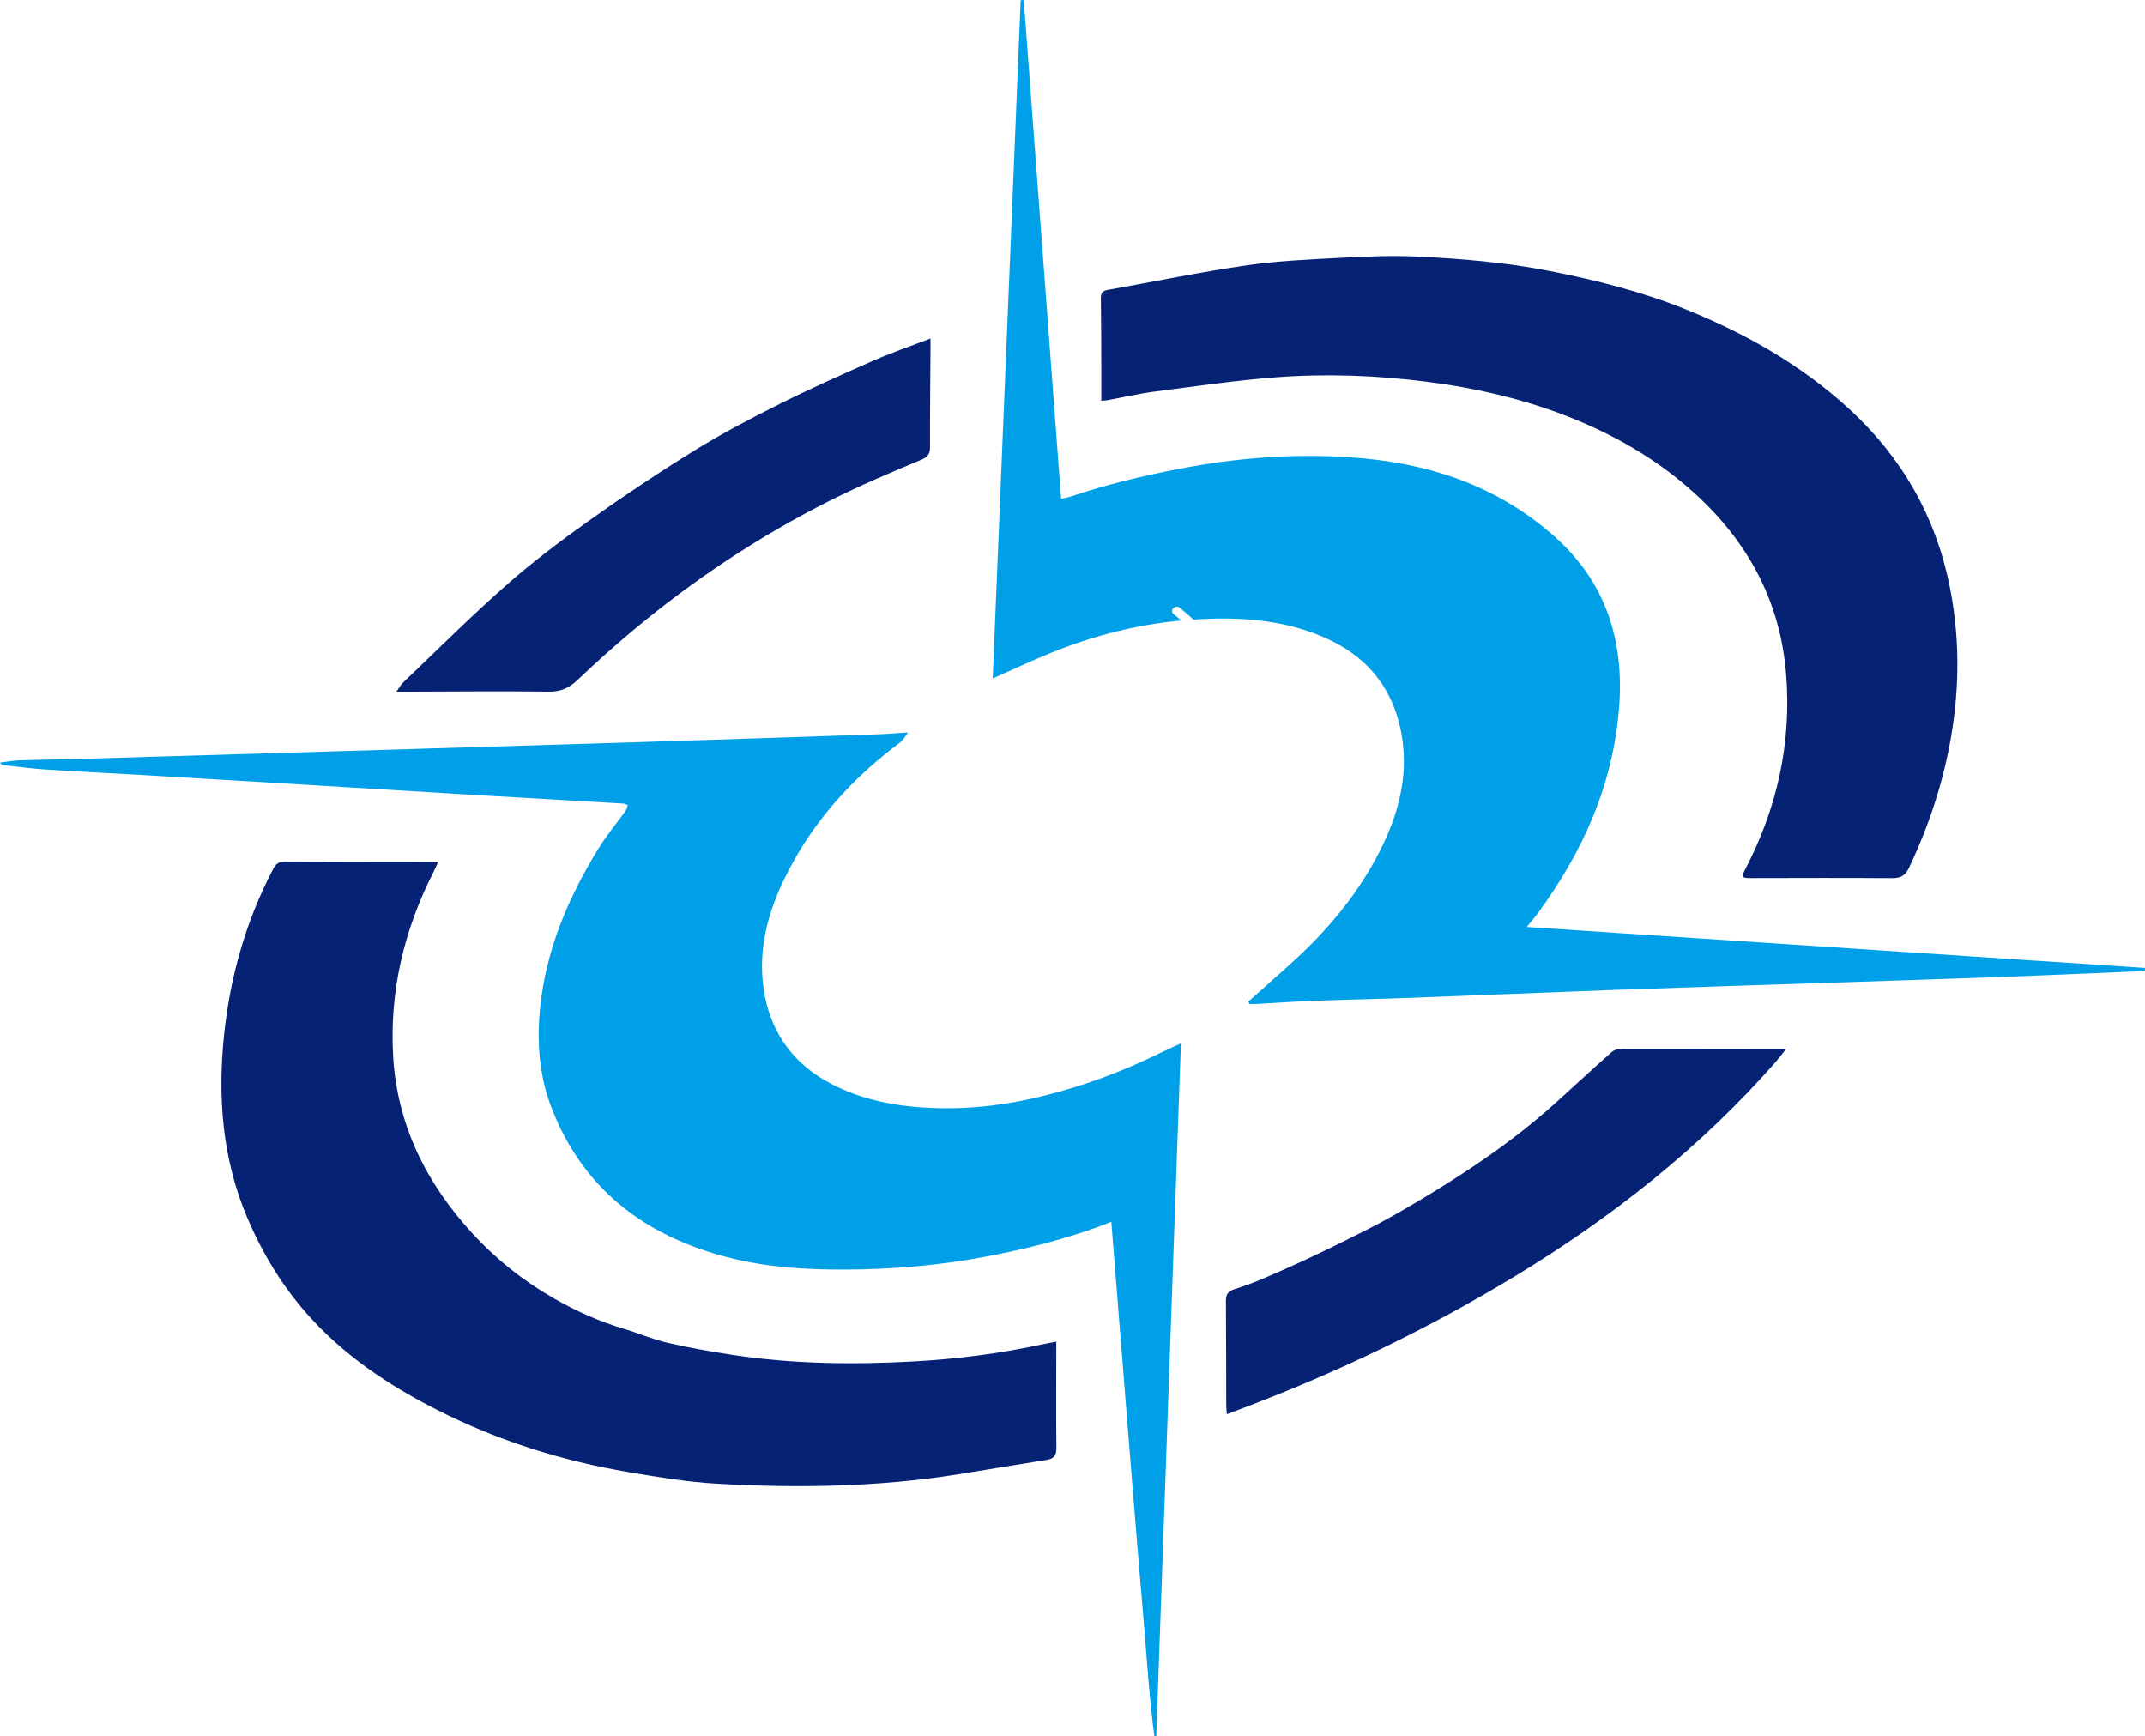 <?xml version="1.0" encoding="UTF-8"?>
<svg id="Layer_1" data-name="Layer 1" xmlns="http://www.w3.org/2000/svg" viewBox="0 0 2431.91 1968.13">
  <defs>
    <style>
      .cls-1 {
        fill: #052275;
      }

      .cls-1, .cls-2 {
        stroke-width: 0px;
      }

      .cls-2 {
        fill: #00a0e9;
      }
    </style>
  </defs>
  <g>
    <path class="cls-1" d="m496.71,977.1c-2,4.4-3.35,7.69-4.96,10.84-33.55,65.75-50.29,135.34-46.03,209.24,4.49,77.87,37.29,143.53,89.35,200.44,27.21,29.74,58.48,54.55,93.36,74.45,24.79,14.14,50.86,25.89,78.41,34.09,16.6,4.94,32.65,11.97,49.46,15.87,24.52,5.7,49.4,10.09,74.3,13.87,67.91,10.32,136.29,11.15,204.7,7.43,49.04-2.67,97.75-8.81,145.82-19.28,5.05-1.1,10.16-1.94,16.44-3.12,0,4.2,0,7.53,0,10.87-.02,36.57-.33,73.14.14,109.71.11,8.82-3.24,12.19-11.32,13.47-33.21,5.25-66.35,10.89-99.55,16.2-90.84,14.52-182.3,15.94-273.83,10.75-33.47-1.9-66.84-7.47-99.97-13.07-75.87-12.83-148.67-35.73-217.41-70.59-55.75-28.28-107.16-62.69-148.69-110.17-28.27-32.32-50.07-68.69-66.82-108.22-28.16-66.46-33.42-136.11-26.1-206.61,6.86-66.01,24.73-129.43,55.91-188.61,2.98-5.65,6.46-7.95,12.86-7.92,53.42.28,106.84.28,160.26.36,4.1,0,8.19,0,13.67,0Z"/>
    <path class="cls-1" d="m1248.61,454.27c0-13.08.04-25.14,0-37.2-.1-26.31-.08-52.62-.49-78.93-.09-5.93,1.9-8.47,7.7-9.5,52.44-9.32,104.65-20.19,157.33-27.84,36.07-5.24,72.75-6.7,109.22-8.66,27.81-1.5,55.79-2.62,83.57-1.31,50.4,2.38,100.69,6.53,150.39,16.26,52.97,10.37,105.19,23.51,155.24,43.72,67.97,27.44,131.2,63.27,185.46,113.21,59.06,54.36,97.38,121.13,113.28,199.77,11.4,56.37,11.62,113.22,1.96,170.22-8.86,52.26-25.21,101.83-47.86,149.6-4.26,8.99-9.43,11.94-19.28,11.86-53.95-.45-107.9-.14-161.85-.08-7.9,0-8.94-1.71-5.26-8.69,36.78-69.9,53.4-144.3,46.99-223.03-6.47-79.48-41.01-145.74-99.06-200.15-41.23-38.64-88.7-67.07-140.8-88.36-53.9-22.03-110-35.08-167.6-42.42-56.81-7.25-113.9-9.37-170.89-5.03-46.04,3.51-91.86,10.25-137.69,16.21-17.94,2.33-35.65,6.48-53.47,9.75-1.75.32-3.56.33-6.88.61Z"/>
    <path class="cls-1" d="m2025.19,1188.84c-4.83,6.07-8.18,10.66-11.91,14.91-85.31,97.1-185.49,176.14-295.69,242.95-97.79,59.29-200.41,108.64-307.34,149.1-6.05,2.29-12.08,4.59-19.37,7.36-.28-4.55-.62-7.56-.63-10.58-.11-38.93-.04-77.86-.37-116.79-.07-7.98,1.45-11.93,10.52-14.69,18.22-5.55,35.78-13.42,53.27-21.12,20.38-8.97,40.54-18.45,60.51-28.3,22.54-11.12,45.18-22.16,67.02-34.58,26.4-15.01,52.44-30.75,77.86-47.37,37.17-24.3,72.87-50.69,105.81-80.61,20.82-18.91,41.47-38,62.53-56.62,2.78-2.46,7.6-3.68,11.48-3.69,57.62-.17,115.24-.03,172.86.04,3.64,0,7.27,0,13.46,0Z"/>
    <path class="cls-1" d="m1054.95,383.73c0,5.85.02,9.46,0,13.06-.22,36.57-.64,73.13-.51,109.7.03,8.21-2.46,11.56-10.58,14.94-34.66,14.46-69.31,29.18-102.85,46.04-80.65,40.55-155.42,90.33-224.66,148.25-21.17,17.7-41.66,36.26-61.71,55.22-9.34,8.83-18.64,13.27-32.03,13.1-54.2-.68-108.41-.09-162.62.03-2.77,0-5.54,0-10.53,0,3.27-4.58,4.91-7.83,7.38-10.19,38.82-36.98,76.78-74.94,116.97-110.37,29.88-26.35,61.88-50.51,94.38-73.61,39.1-27.8,79.09-54.49,119.92-79.68,31.18-19.24,63.8-36.3,96.61-52.69,34.68-17.33,70.14-33.17,105.64-48.77,20.53-9.02,41.83-16.28,64.59-25.03Z"/>
  </g>
  <g>
    <path class="cls-2" d="m1338.87,1182.71c-9.34,262.5-18.64,523.89-27.94,785.27-.73.05-1.46.1-2.19.15-6.33-48.07-9.03-96.52-13.28-144.81-4.26-48.46-8.12-96.95-12.07-145.43-3.97-48.75-7.84-97.51-11.74-146.27-3.87-48.42-7.72-96.84-11.68-146.58-5.36,2.06-9.86,3.87-14.42,5.53-41.88,15.22-84.96,25.8-128.71,34.06-52.14,9.85-104.76,14.26-157.71,14.53-44.54.22-89.15-2.49-132.35-13.44-94.4-23.93-165.65-76.94-201.57-170.16-14.09-36.57-16.79-75.22-12.73-114.23,6.76-64.97,31.73-123.36,65.37-178.4,9.41-15.39,21.11-29.38,31.62-44.11,1.23-1.72,1.55-4.09,2.3-6.17-1.88-.61-3.74-1.64-5.66-1.76-60.64-3.57-121.3-6.98-181.94-10.55-51.48-3.03-102.94-6.26-154.42-9.36-69.06-4.15-138.13-8.32-207.2-12.38-36.76-2.16-73.55-3.88-110.3-6.27-16.23-1.05-32.4-3.25-48.58-4.98-1.22-.13-2.39-.7-3.7-2.89,7.28-.88,14.54-2.31,21.85-2.55,22.88-.77,45.78-.94,68.66-1.61,93.1-2.72,186.19-5.51,279.29-8.31,120.2-3.61,240.41-7.17,360.61-10.91,87.84-2.73,175.68-5.69,263.51-8.63,10.95-.37,21.88-1.29,35.65-2.13-3.61,4.79-5.34,8.56-8.27,10.74-56.86,42.29-102.86,93.79-133.4,158.13-19.58,41.25-29.62,84.67-20.62,130.25,8.75,44.3,33.95,77.34,74.09,98.62,36.82,19.52,76.69,26.52,117.72,28,43.39,1.57,86.01-4.03,128.09-14.83,41.29-10.6,81.11-25,119.5-43.44,9.87-4.74,19.82-9.3,32.19-15.1Z"/>
    <path class="cls-2" d="m2431.88,1097.22c-233.05-15.43-466.1-30.86-701.03-46.42,4.58-5.55,8.01-9.35,11.05-13.45,52.7-70.9,87.72-149.1,93.96-238.02,5.2-74.09-15.52-139.25-72.47-190.3-66.06-59.23-145.42-84.73-232.02-90.61-64.83-4.4-129.24.51-193.17,12.79-41.87,8.04-83.19,17.84-123.61,31.44-3.62,1.22-7.43,1.85-11.55,2.86-14.17-189.24-28.25-377.37-42.33-565.51-1.17.08-2.33.15-3.5.23-10.57,256.42-21.13,512.83-31.69,768.87,22.73-10.05,44.1-20.15,65.97-29.03,47.53-19.29,96.77-32,147.81-36.65-2.89-2.53-5.84-5-8.83-7.42-5.01-4.04,2.1-11.07,7.07-7.07,5.33,4.29,10.48,8.77,15.48,13.41,50.17-3.29,99.7-.53,146.98,19.65,47.58,20.31,77.88,55.06,88.2,106.16,9.19,45.52-.61,88.28-20.24,129.33-20.29,42.43-48.35,79.46-81.22,112.71-18.62,18.83-38.98,35.94-58.59,53.79-4.22,3.84-8.56,7.54-12.85,11.3.41.92.83,1.83,1.24,2.75,2.98,0,5.96.14,8.93-.02,21.01-1.16,42-2.73,63.02-3.51,36.81-1.36,73.65-2.02,110.47-3.39,78.08-2.9,156.15-6.22,234.23-9.06,73.09-2.65,146.2-4.89,219.3-7.32,71.52-2.37,143.05-4.59,214.57-7.19,52.29-1.9,104.57-4.29,156.84-6.51,2.68-.11,5.33-.7,7.99-1.06,0-.92-.02-1.84-.03-2.76Z"/>
  </g>
</svg>